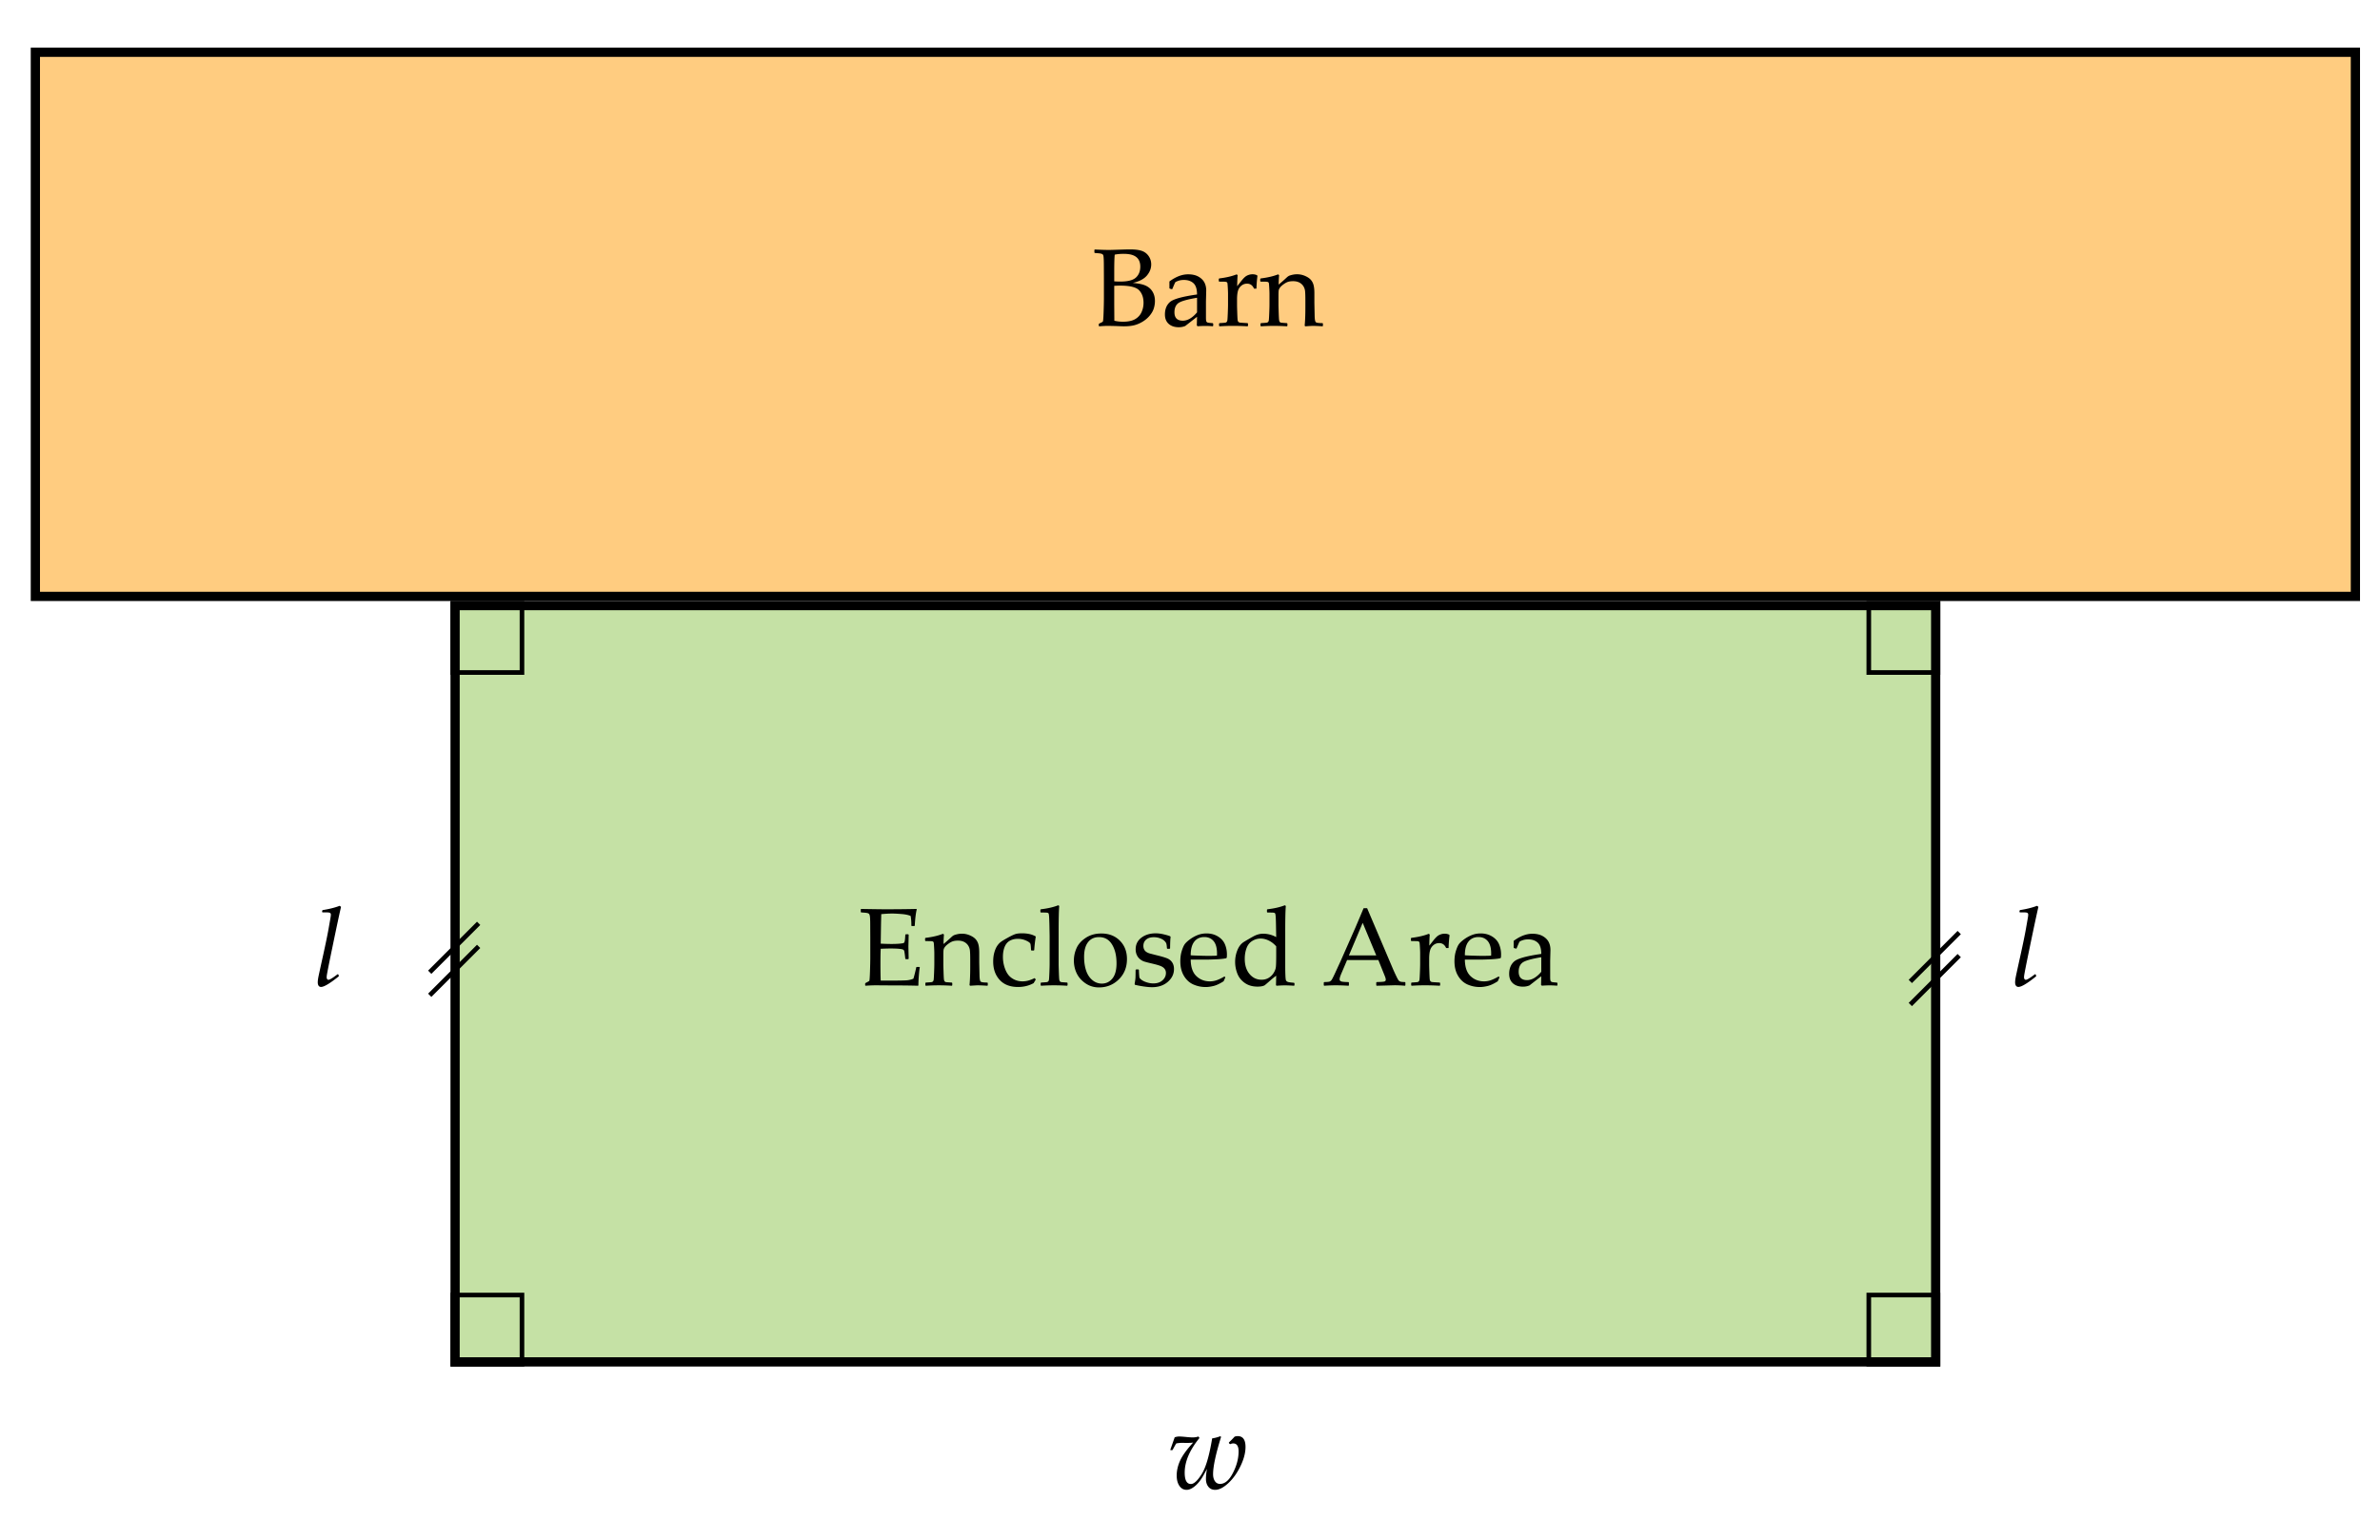 <svg xmlns="http://www.w3.org/2000/svg" viewBox="0 0 516 334"><path fill="#FFCC80" d="M7.667 11.333h503v118h-503z"/><path d="M509.667 12.333v116h-501v-116h501m2-2h-505v120h505v-120z"/><path fill="#C5E1A5" d="M98.667 131.333h321v164h-321z"/><path d="M418.667 132.333v162h-319v-162h319m2-2h-323v166h323v-166zM237.367 54.858l-.094-.082v-.586l.094-.082c1.336.063 2.367.094 3.094.094.273 0 1.355-.031 3.246-.094a55.437 55.437 0 0 1 1.324-.023c1.055 0 1.891.105 2.508.316s1.113.584 1.488 1.119.563 1.143.563 1.822c0 .867-.313 1.672-.938 2.414s-1.641 1.273-3.047 1.594c.844.078 1.539.191 2.086.34s1.02.377 1.418.686.713.709.943 1.201c.23.492.346 1.062.346 1.711 0 .508-.078 1.023-.234 1.547s-.443 1.043-.861 1.559-.924.957-1.518 1.324-1.201.633-1.822.797-1.393.246-2.314.246c-.188 0-.75-.02-1.688-.059a240.738 240.738 0 0 0-1.688-.035c-.531 0-1.184.031-1.957.094l-.094-.094v-.387l.094-.117c.453-.203.715-.344.785-.422s.127-.77.17-2.074.064-2.301.064-2.988v-4.301l-.012-2.66c0-.578-.008-1.049-.023-1.412s-.037-.623-.064-.779-.072-.266-.135-.328-.15-.115-.264-.158-.307-.08-.58-.111l-.89-.072zm4.207 6.153c.391.031.832.047 1.324.047 1.617 0 2.742-.289 3.375-.867s.949-1.371.949-2.379c0-.586-.121-1.084-.363-1.494s-.623-.725-1.143-.943-1.225-.328-2.115-.328c-.727 0-1.367.059-1.922.176-.07.703-.105 1.93-.105 3.68v2.108zm.024 8.543a8.092 8.092 0 0 0 1.852.211c1.117 0 1.992-.18 2.625-.539s1.1-.857 1.4-1.494.451-1.33.451-2.08c0-1.125-.318-2.025-.955-2.701s-2.014-1.014-4.131-1.014c-.352 0-.773.016-1.266.047v3.996l.024 3.574zM254.09 62.721l-.457-.117-.094-.117v-1.453c1.391-1.031 2.742-1.547 4.055-1.547.898 0 1.645.168 2.238.504s1.023.756 1.289 1.26.398 1.092.398 1.764l-.059 2.355v3.492c0 .477.033.766.1.867s.143.17.229.205.246.064.48.088l.668.059.094.105v.469l-.094.094c-.57-.047-1.102-.07-1.594-.07-.469 0-1.031.023-1.688.07l-.176-.164.047-1.887-2.555 1.992c-.43.18-.899.27-1.407.27-.625 0-1.162-.113-1.611-.34s-.793-.543-1.031-.949-.357-.898-.357-1.477c0-1.148.359-2.045 1.078-2.689s2.68-1.193 5.883-1.646c0-1.156-.258-1.971-.773-2.443s-1.207-.709-2.074-.709c-.454 0-.866.066-1.237.199s-.584.24-.639.322-.266.561-.633 1.436l-.08.057zm5.438 1.852c-2.188.367-3.551.762-4.09 1.184s-.809 1.074-.809 1.957c0 1.219.605 1.828 1.816 1.828 1.04 0 2.067-.602 3.083-1.805v-3.164zM268.106 59.499l.223.152c-.047.453-.082 1.258-.105 2.414l.879-1.113c.289-.367.545-.65.768-.85s.482-.354.779-.463.602-.164.914-.164c.344 0 .668.07.973.211l.082.164a28.047 28.047 0 0 0-.211 2.742h-.527c-.313-.719-.816-1.078-1.512-1.078-.484 0-.906.154-1.266.463s-.6.695-.721 1.16-.182 1.053-.182 1.764v1.301c0 .234.016.809.047 1.723s.064 1.441.1 1.582.09.244.164.311.172.111.293.135.678.063 1.67.117l.105.094v.492l-.105.105a53.9 53.9 0 0 0-3.258-.094c-.898 0-1.836.031-2.813.094l-.105-.105v-.492l.105-.094c.758-.047 1.186-.082 1.283-.105s.184-.072.258-.146.125-.188.152-.34.059-.656.094-1.512.053-1.502.053-1.939v-2.309c0-.313-.016-.738-.047-1.277s-.057-.871-.076-.996-.08-.217-.182-.275-.305-.088-.609-.088l-.984-.012-.105-.094v-.504l.094-.094c1.491-.181 2.749-.474 3.772-.88zM277.094 59.499l.223.152a30.514 30.514 0 0 0-.094 2.063 35.516 35.516 0 0 0 1.781-1.57c.164-.148.318-.258.463-.328s.385-.145.721-.223.68-.117 1.031-.117c.594 0 1.17.121 1.729.363s.98.529 1.266.861.482.725.592 1.178.164 1.012.164 1.676v2.062c0 .133.02 1.105.059 2.918.016.742.098 1.184.246 1.324s.633.211 1.453.211l.094.094v.504l-.094.094a38.662 38.662 0 0 0-2.016-.094c-.203 0-.773.031-1.711.094l-.141-.129c.102-1.016.152-2.34.152-3.973v-1.535c0-.922-.021-1.586-.064-1.992s-.174-.775-.393-1.107-.512-.59-.879-.773-.805-.275-1.313-.275c-.406 0-.754.041-1.043.123s-.613.25-.973.504-.625.492-.797.715-.275.43-.311.621-.053.6-.053 1.225v2.039c0 .172.016.725.047 1.658s.064 1.479.1 1.635.088.27.158.34.156.115.258.135.523.053 1.266.1l.105.094v.492l-.094.105a43.908 43.908 0 0 0-2.824-.094c-.898 0-1.836.031-2.813.094l-.105-.105v-.492l.105-.094c.758-.047 1.186-.082 1.283-.105s.184-.072.258-.146.125-.188.152-.34.059-.656.094-1.512.053-1.502.053-1.939v-2.309c0-.313-.016-.738-.047-1.277s-.057-.871-.076-.996-.08-.217-.182-.275-.305-.088-.609-.088l-.984-.012-.105-.094v-.504l.094-.094c1.493-.183 2.751-.476 3.774-.882zM253.803 314.476l-.07-.094.949-2.695c.336-.117.668-.176.996-.176.273 0 .77.035 1.489.105.633.063 1.098.094 1.395.094.469 0 .895-.066 1.277-.199l.211.328c-2.133 2.617-3.199 5.121-3.199 7.512 0 1.641.449 2.461 1.348 2.461.656 0 1.436-.717 2.338-2.15s1.658-4.014 2.268-7.74a8.348 8.348 0 0 0 1.77-.469l.164.141c-1.156 3.734-1.734 6.43-1.734 8.086 0 .617.133 1.123.398 1.518s.637.592 1.113.592c1.047 0 1.979-.793 2.795-2.379s1.225-3.145 1.225-4.676c0-1.148-.391-1.723-1.172-1.723a1.41 1.41 0 0 0-.609.152l-.129-.023-.188-.211v-.13c.469-.438.879-.855 1.23-1.254.227-.078.449-.117.668-.117 1.133 0 1.699.785 1.699 2.355 0 1.266-.365 2.652-1.096 4.16s-1.613 2.74-2.648 3.697-1.982 1.436-2.842 1.436c-.625 0-1.113-.223-1.465-.668s-.527-1.004-.527-1.676c0-.695.078-1.43.234-2.203l-.785 1.418c-.531.961-1.127 1.723-1.787 2.285s-1.279.844-1.857.844c-.649 0-1.168-.287-1.559-.861-.391-.574-.586-1.322-.586-2.244 0-1.063.244-2.135.732-3.217.488-1.082 1.436-2.396 2.842-3.943-.172.063-.738.094-1.699.094l-.504-.023a7.98 7.98 0 0 0-1.465.129c-.133.195-.395.66-.785 1.395l-.117.07h-.318zM441.637 196.429l.305.223c-.305 1.273-.941 4.25-1.91 8.93-.695 3.344-1.09 5.34-1.184 5.988a3.346 3.346 0 0 0-.023.375c0 .164.039.293.117.387s.164.141.258.141c.258 0 .816-.324 1.676-.973l.34-.246.117.035.129.305-.035.141c-1.891 1.523-3.164 2.285-3.82 2.285-.234 0-.412-.088-.533-.264s-.182-.416-.182-.721c0-.328.051-.744.152-1.248s.445-2.08 1.031-4.729c.555-2.523.941-4.406 1.16-5.648l.41-2.344c.055-.313.082-.555.082-.727 0-.18-.061-.305-.182-.375s-.334-.105-.639-.105l-.984-.012-.094-.094.035-.293.094-.105c1.469-.235 2.696-.543 3.68-.926zM73.637 196.429l.305.223c-.305 1.273-.941 4.25-1.91 8.93-.695 3.344-1.09 5.34-1.184 5.988a3.346 3.346 0 0 0-.023.375c0 .164.039.293.117.387s.164.141.258.141c.258 0 .816-.324 1.676-.973l.34-.246.117.035.129.305-.035.141c-1.891 1.523-3.164 2.285-3.82 2.285-.234 0-.412-.088-.533-.264s-.182-.416-.182-.721c0-.328.051-.744.152-1.248s.445-2.08 1.031-4.729c.555-2.523.941-4.406 1.16-5.648l.41-2.344c.055-.313.082-.555.082-.727 0-.18-.061-.305-.182-.375s-.334-.105-.639-.105l-.984-.012-.094-.094.035-.293.094-.105c1.469-.235 2.696-.543 3.68-.926z"/><path d="M186.619 197.191l.094-.082c2.68.047 4.395.07 5.145.07 2.563 0 4.844-.023 6.844-.07l.059.082c-.195.75-.34 1.926-.434 3.527l-.07.094h-.574l-.105-.094c.008-.07.012-.133.012-.188 0-.664-.051-1.297-.152-1.898-.492-.219-1.174-.361-2.045-.428s-1.525-.1-1.963-.1c-.617 0-1.406.043-2.367.129l-.047 1.875-.035 2.145-.035 2.379c.844.047 1.621.07 2.332.07.719 0 1.32-.023 1.805-.07s.768-.096.85-.146.145-.148.188-.293.08-.4.111-.768l.047-.727.094-.094h.539l.094.094c-.016.852-.035 1.707-.059 2.566l.059 2.637-.094.094h-.539l-.094-.094-.082-.703c-.07-.547-.121-.873-.152-.979s-.104-.197-.217-.275-.404-.141-.873-.188-1.113-.07-1.934-.07c-.453 0-1.145.02-2.074.059-.039.656-.059 1.75-.059 3.281 0 1.641.02 2.848.059 3.621h2.156c1.898 0 3.086-.023 3.563-.07s.93-.16 1.359-.34c.07-.18.186-.596.346-1.248s.252-1.061.275-1.225l.117-.082h.563l.094.082c-.07.336-.139.922-.205 1.758s-.1 1.551-.1 2.145l-.082.094c-1.492-.047-3.445-.07-5.859-.07l-3.188-.023c-.742 0-1.516.031-2.32.094l-.094-.094v-.387l.094-.117c.461-.234.725-.381.791-.439s.121-.742.164-2.051.064-2.307.064-2.994v-4.301l-.012-2.66c0-.578-.008-1.049-.023-1.412s-.043-.623-.082-.779-.084-.266-.135-.328-.133-.115-.246-.158-.307-.08-.58-.111l-.891-.07-.094-.082v-.588zM204.432 202.499l.223.152a30.514 30.514 0 0 0-.094 2.063 35.516 35.516 0 0 0 1.781-1.57c.164-.148.318-.258.463-.328s.385-.145.721-.223.68-.117 1.031-.117c.594 0 1.17.121 1.729.363s.98.529 1.266.861.482.725.592 1.178.164 1.012.164 1.676v2.063c0 .133.02 1.105.059 2.918.016.742.098 1.184.246 1.324s.633.211 1.453.211l.094.094v.504l-.094.094a38.662 38.662 0 0 0-2.016-.094c-.203 0-.773.031-1.711.094l-.141-.129c.102-1.016.152-2.34.152-3.973v-1.535c0-.922-.021-1.586-.064-1.992s-.174-.775-.393-1.107-.512-.59-.879-.773-.805-.275-1.313-.275c-.406 0-.754.041-1.043.123s-.613.25-.973.504-.625.492-.797.715-.275.43-.311.621-.053.6-.053 1.225v2.039c0 .172.016.725.047 1.658s.064 1.479.1 1.635.088.27.158.34.156.115.258.135.523.053 1.266.1l.105.094v.492l-.094.105a43.908 43.908 0 0 0-2.824-.094c-.898 0-1.836.031-2.813.094l-.105-.105v-.492l.105-.094c.758-.047 1.186-.082 1.283-.105s.184-.072.258-.146.125-.188.152-.34.059-.656.094-1.512.053-1.502.053-1.939v-2.309c0-.313-.016-.738-.047-1.277s-.057-.871-.076-.996-.08-.217-.182-.275-.305-.088-.609-.088l-.984-.012-.105-.094v-.504l.094-.094c1.493-.183 2.75-.476 3.774-.883zM224.565 212.413l-.469.785c-1.008.555-2.133.832-3.375.832-1.719 0-3.047-.512-3.984-1.535s-1.406-2.344-1.406-3.961c0-.734.08-1.389.24-1.963s.363-1.049.609-1.424.518-.672.814-.891.799-.523 1.506-.914 1.24-.646 1.6-.768.855-.182 1.488-.182c1.211 0 2.203.23 2.977.691a31.693 31.693 0 0 0-.34 2.953l-.105.094h-.48l-.105-.105c-.031-.656-.074-1.098-.129-1.324s-.365-.469-.932-.727-1.17-.387-1.811-.387-1.211.135-1.711.404-.877.711-1.131 1.324-.381 1.346-.381 2.197c0 .719.102 1.42.305 2.104s.471 1.25.803 1.699.771.811 1.318 1.084 1.156.41 1.828.41c.422 0 .834-.055 1.236-.164s.865-.289 1.389-.539l.246.307zM229.428 196.312l.223.141c-.086.898-.129 2.699-.129 5.402v7.348c0 .172.016.725.047 1.658s.064 1.479.1 1.635.088.27.158.34.156.115.258.135.523.053 1.266.1l.105.094v.492l-.094.105a43.908 43.908 0 0 0-2.824-.094c-.898 0-1.836.031-2.813.094l-.105-.105v-.492l.105-.094c.758-.047 1.186-.082 1.283-.105s.184-.072.258-.146.125-.188.152-.34.059-.656.094-1.512.053-1.502.053-1.939v-6.07l-.047-2.484c-.023-.867-.049-1.469-.076-1.805s-.064-.535-.111-.598-.129-.109-.246-.141-.59-.047-1.418-.047l-.105-.105v-.492l.094-.105c1.491-.175 2.748-.464 3.772-.87zM232.826 208.3c0-.93.191-1.826.574-2.689s1.049-1.609 1.998-2.238 2.076-.943 3.381-.943c1.641 0 2.977.518 4.008 1.553s1.547 2.365 1.547 3.99c0 1.789-.592 3.262-1.775 4.418s-2.611 1.734-4.283 1.734c-1.094 0-2.07-.295-2.93-.885s-1.494-1.311-1.904-2.162-.616-1.778-.616-2.778zm2.215-.808c0 1.094.141 2.072.422 2.936s.727 1.557 1.336 2.08 1.305.785 2.086.785c.922 0 1.684-.365 2.285-1.096s.902-1.83.902-3.299c0-1.664-.326-3.027-.979-4.09s-1.592-1.594-2.818-1.594c-1.016 0-1.809.367-2.379 1.102s-.855 1.793-.855 3.176zM246.315 210.222h.504l.105.105c.016.656.055 1.219.117 1.688.242.367.66.666 1.254.896s1.18.346 1.758.346c.828 0 1.49-.223 1.986-.668s.744-.977.744-1.594c0-.336-.09-.627-.27-.873s-.451-.449-.814-.609-1.014-.35-1.951-.568c-.805-.188-1.367-.334-1.688-.439s-.629-.283-.926-.533-.523-.557-.68-.92-.234-.764-.234-1.201c0-1.047.416-1.885 1.248-2.514s1.869-.943 3.111-.943c.523 0 1.094.072 1.711.217s1.086.283 1.406.416l.105.164c-.063.313-.102 1.133-.117 2.461l-.105.105h-.469l-.105-.105c-.031-.477-.074-.811-.129-1.002s-.195-.398-.422-.621-.547-.41-.961-.563-.852-.229-1.313-.229c-.477 0-.877.07-1.201.211s-.586.354-.785.639-.299.631-.299 1.037c0 .297.061.563.182.797s.307.424.557.568.512.248.785.311l1.277.328c1.094.266 1.877.496 2.35.691s.838.49 1.096.885.387.873.387 1.436c0 1.078-.445 2.004-1.336 2.777s-2.035 1.16-3.434 1.16c-.492 0-1.104-.055-1.834-.164s-1.354-.23-1.869-.363l-.059-.152.117-.785c.039-.242.063-.486.07-.732s.016-.764.023-1.553l.108-.107zM265.663 211.945l-.375.844c-.813.523-1.537.863-2.174 1.02s-1.205.234-1.705.234c-.938 0-1.826-.184-2.666-.551s-1.523-.988-2.051-1.863c-.528-.875-.791-1.93-.791-3.164 0-.82.102-1.561.305-2.221s.416-1.15.639-1.471c.223-.32.6-.676 1.131-1.066s1.094-.703 1.688-.938 1.234-.352 1.922-.352c.938 0 1.764.221 2.479.662s1.217 1.006 1.506 1.693.434 1.418.434 2.191c0 .242-.012.477-.035.703l-.129.129c-.531.117-1.246.195-2.145.234s-1.492.059-1.781.059h-3.762c.016 1.617.422 2.809 1.219 3.574s1.773 1.148 2.93 1.148c.547 0 1.072-.094 1.576-.281s1.037-.449 1.6-.785l.185.201zm-7.512-4.793c.141.023.682.051 1.623.082s1.639.047 2.092.047c1.086 0 1.746-.02 1.98-.059.008-.188.012-.332.012-.434 0-1.211-.246-2.111-.738-2.701s-1.164-.885-2.016-.885c-.93 0-1.654.332-2.174.996s-.779 1.649-.779 2.954zM274.686 197.777v-.492l.094-.105c1.492-.172 2.75-.461 3.773-.867l.223.141c-.086.898-.129 2.699-.129 5.402v7.676c0 .789.014 1.479.041 2.068s.076.939.146 1.049.186.199.346.27.615.137 1.365.199l.105.094v.445l-.105.105a32.23 32.23 0 0 0-1.969-.082c-.422 0-1.023.027-1.805.082l-.129-.129c.023-.766.035-1.301.035-1.605 0-.039.004-.188.012-.445-.43.313-.859.66-1.289 1.043-.633.563-1.047.914-1.242 1.055-.359.18-.871.27-1.535.27-1.078 0-1.994-.266-2.748-.797s-1.291-1.209-1.611-2.033-.48-1.67-.48-2.537c0-.883.166-1.732.498-2.549s.805-1.412 1.418-1.787 1.281-.764 2.004-1.166 1.439-.604 2.15-.604a5.82 5.82 0 0 1 2.836.738l-.047-2.613c-.016-.906-.039-1.537-.07-1.893s-.07-.566-.117-.633-.127-.115-.24-.146-.588-.047-1.424-.047l-.106-.107zm2.004 7.441c-.484-.547-1.021-.965-1.611-1.254s-1.182-.434-1.775-.434c-.656 0-1.268.178-1.834.533s-.975.883-1.225 1.582-.375 1.459-.375 2.279c0 1.367.346 2.465 1.037 3.293s1.561 1.242 2.607 1.242c.57 0 1.076-.131 1.518-.393s.805-.615 1.09-1.061.451-.891.498-1.336.07-1.262.07-2.449v-2.002zM287.108 213.761l-.105-.094v-.609l.105-.094c.57-.008.938-.037 1.102-.088s.311-.152.439-.305.389-.65.779-1.494l1.23-2.672 3.188-7.219a959.426 959.426 0 0 0 1.793-4.242h.762l5.004 11.766.668 1.57c.195.445.42.93.674 1.453s.43.832.527.926.219.166.363.217.467.08.967.088l.094.094v.609l-.094.094a26.812 26.812 0 0 0-2.238-.105 631.52 631.52 0 0 1-3.891.105l-.094-.094v-.609l.094-.094c.875-.016 1.422-.053 1.641-.111s.328-.193.328-.404c0-.172-.055-.398-.164-.68l-1.441-3.574h-6.785l-1.277 3c-.227.539-.34.934-.34 1.184 0 .195.105.34.316.434s.742.145 1.594.152l.105.094v.609l-.094.094a43.081 43.081 0 0 0-2.648-.094 36.21 36.21 0 0 0-2.602.093zm5.344-6.574h5.93l-2.941-7.066-2.989 7.066zM309.76 202.499l.223.152c-.047.453-.082 1.258-.105 2.414l.879-1.113c.289-.367.545-.65.768-.85s.482-.354.779-.463.602-.164.914-.164c.344 0 .668.07.973.211l.082.164a28.047 28.047 0 0 0-.211 2.742h-.527c-.313-.719-.816-1.078-1.512-1.078-.484 0-.906.154-1.266.463s-.6.695-.721 1.16-.182 1.053-.182 1.764v1.301c0 .234.016.809.047 1.723s.064 1.441.1 1.582.09.244.164.311.172.111.293.135.678.063 1.67.117l.105.094v.492l-.105.105a53.9 53.9 0 0 0-3.258-.094c-.898 0-1.836.031-2.813.094l-.105-.105v-.492l.105-.094c.758-.047 1.186-.082 1.283-.105s.184-.072.258-.146.125-.188.152-.34.059-.656.094-1.512.053-1.502.053-1.939v-2.309c0-.313-.016-.738-.047-1.277s-.057-.871-.076-.996-.08-.217-.182-.275-.305-.088-.609-.088l-.984-.012-.105-.094v-.504l.094-.094c1.491-.18 2.749-.473 3.772-.88zM325.1 211.945l-.375.844c-.813.523-1.537.863-2.174 1.02s-1.205.234-1.705.234c-.938 0-1.826-.184-2.666-.551s-1.523-.988-2.051-1.863-.791-1.93-.791-3.164c0-.82.102-1.561.305-2.221s.416-1.15.639-1.471.6-.676 1.131-1.066 1.094-.703 1.688-.938 1.234-.352 1.922-.352c.938 0 1.764.221 2.479.662s1.217 1.006 1.506 1.693.434 1.418.434 2.191c0 .242-.012.477-.035.703l-.129.129c-.531.117-1.246.195-2.145.234s-1.492.059-1.781.059h-3.762c.016 1.617.422 2.809 1.219 3.574s1.773 1.148 2.93 1.148c.547 0 1.072-.094 1.576-.281s1.037-.449 1.6-.785l.185.201zm-7.511-4.793c.141.023.682.051 1.623.082s1.639.047 2.092.047c1.086 0 1.746-.02 1.98-.059.008-.188.012-.332.012-.434 0-1.211-.246-2.111-.738-2.701s-1.164-.885-2.016-.885c-.93 0-1.654.332-2.174.996s-.779 1.649-.779 2.954zM328.721 205.722l-.457-.117-.094-.117v-1.453c1.391-1.031 2.742-1.547 4.055-1.547.898 0 1.645.168 2.238.504s1.023.756 1.289 1.26.398 1.092.398 1.764l-.059 2.355v3.492c0 .477.033.766.1.867s.143.17.229.205.246.064.48.088l.668.059.094.105v.469l-.094.094c-.57-.047-1.102-.07-1.594-.07-.469 0-1.031.023-1.688.07l-.176-.164.047-1.887-2.555 1.992c-.43.18-.898.27-1.406.27-.625 0-1.162-.113-1.611-.34s-.793-.543-1.031-.949-.357-.898-.357-1.477c0-1.148.359-2.045 1.078-2.689s2.68-1.193 5.883-1.646c0-1.156-.258-1.971-.773-2.443s-1.207-.709-2.074-.709c-.453 0-.865.066-1.236.199s-.584.24-.639.322-.266.561-.633 1.436l-.082.057zm5.438 1.852c-2.188.367-3.551.762-4.09 1.184s-.809 1.074-.809 1.957c0 1.219.605 1.828 1.816 1.828 1.039 0 2.066-.602 3.082-1.805v-3.164z"/><path fill="none" stroke="#000" stroke-miterlimit="10" d="M98.167 280.833h15v15h-15zM405.167 130.833h15v15h-15zM405.167 280.833h15v15h-15zM98.167 130.833h15v15h-15zM93.167 210.833l10.606-10.606M93.167 215.833l10.606-10.606M414.167 212.833l10.606-10.606M414.167 217.833l10.606-10.606"/></svg>